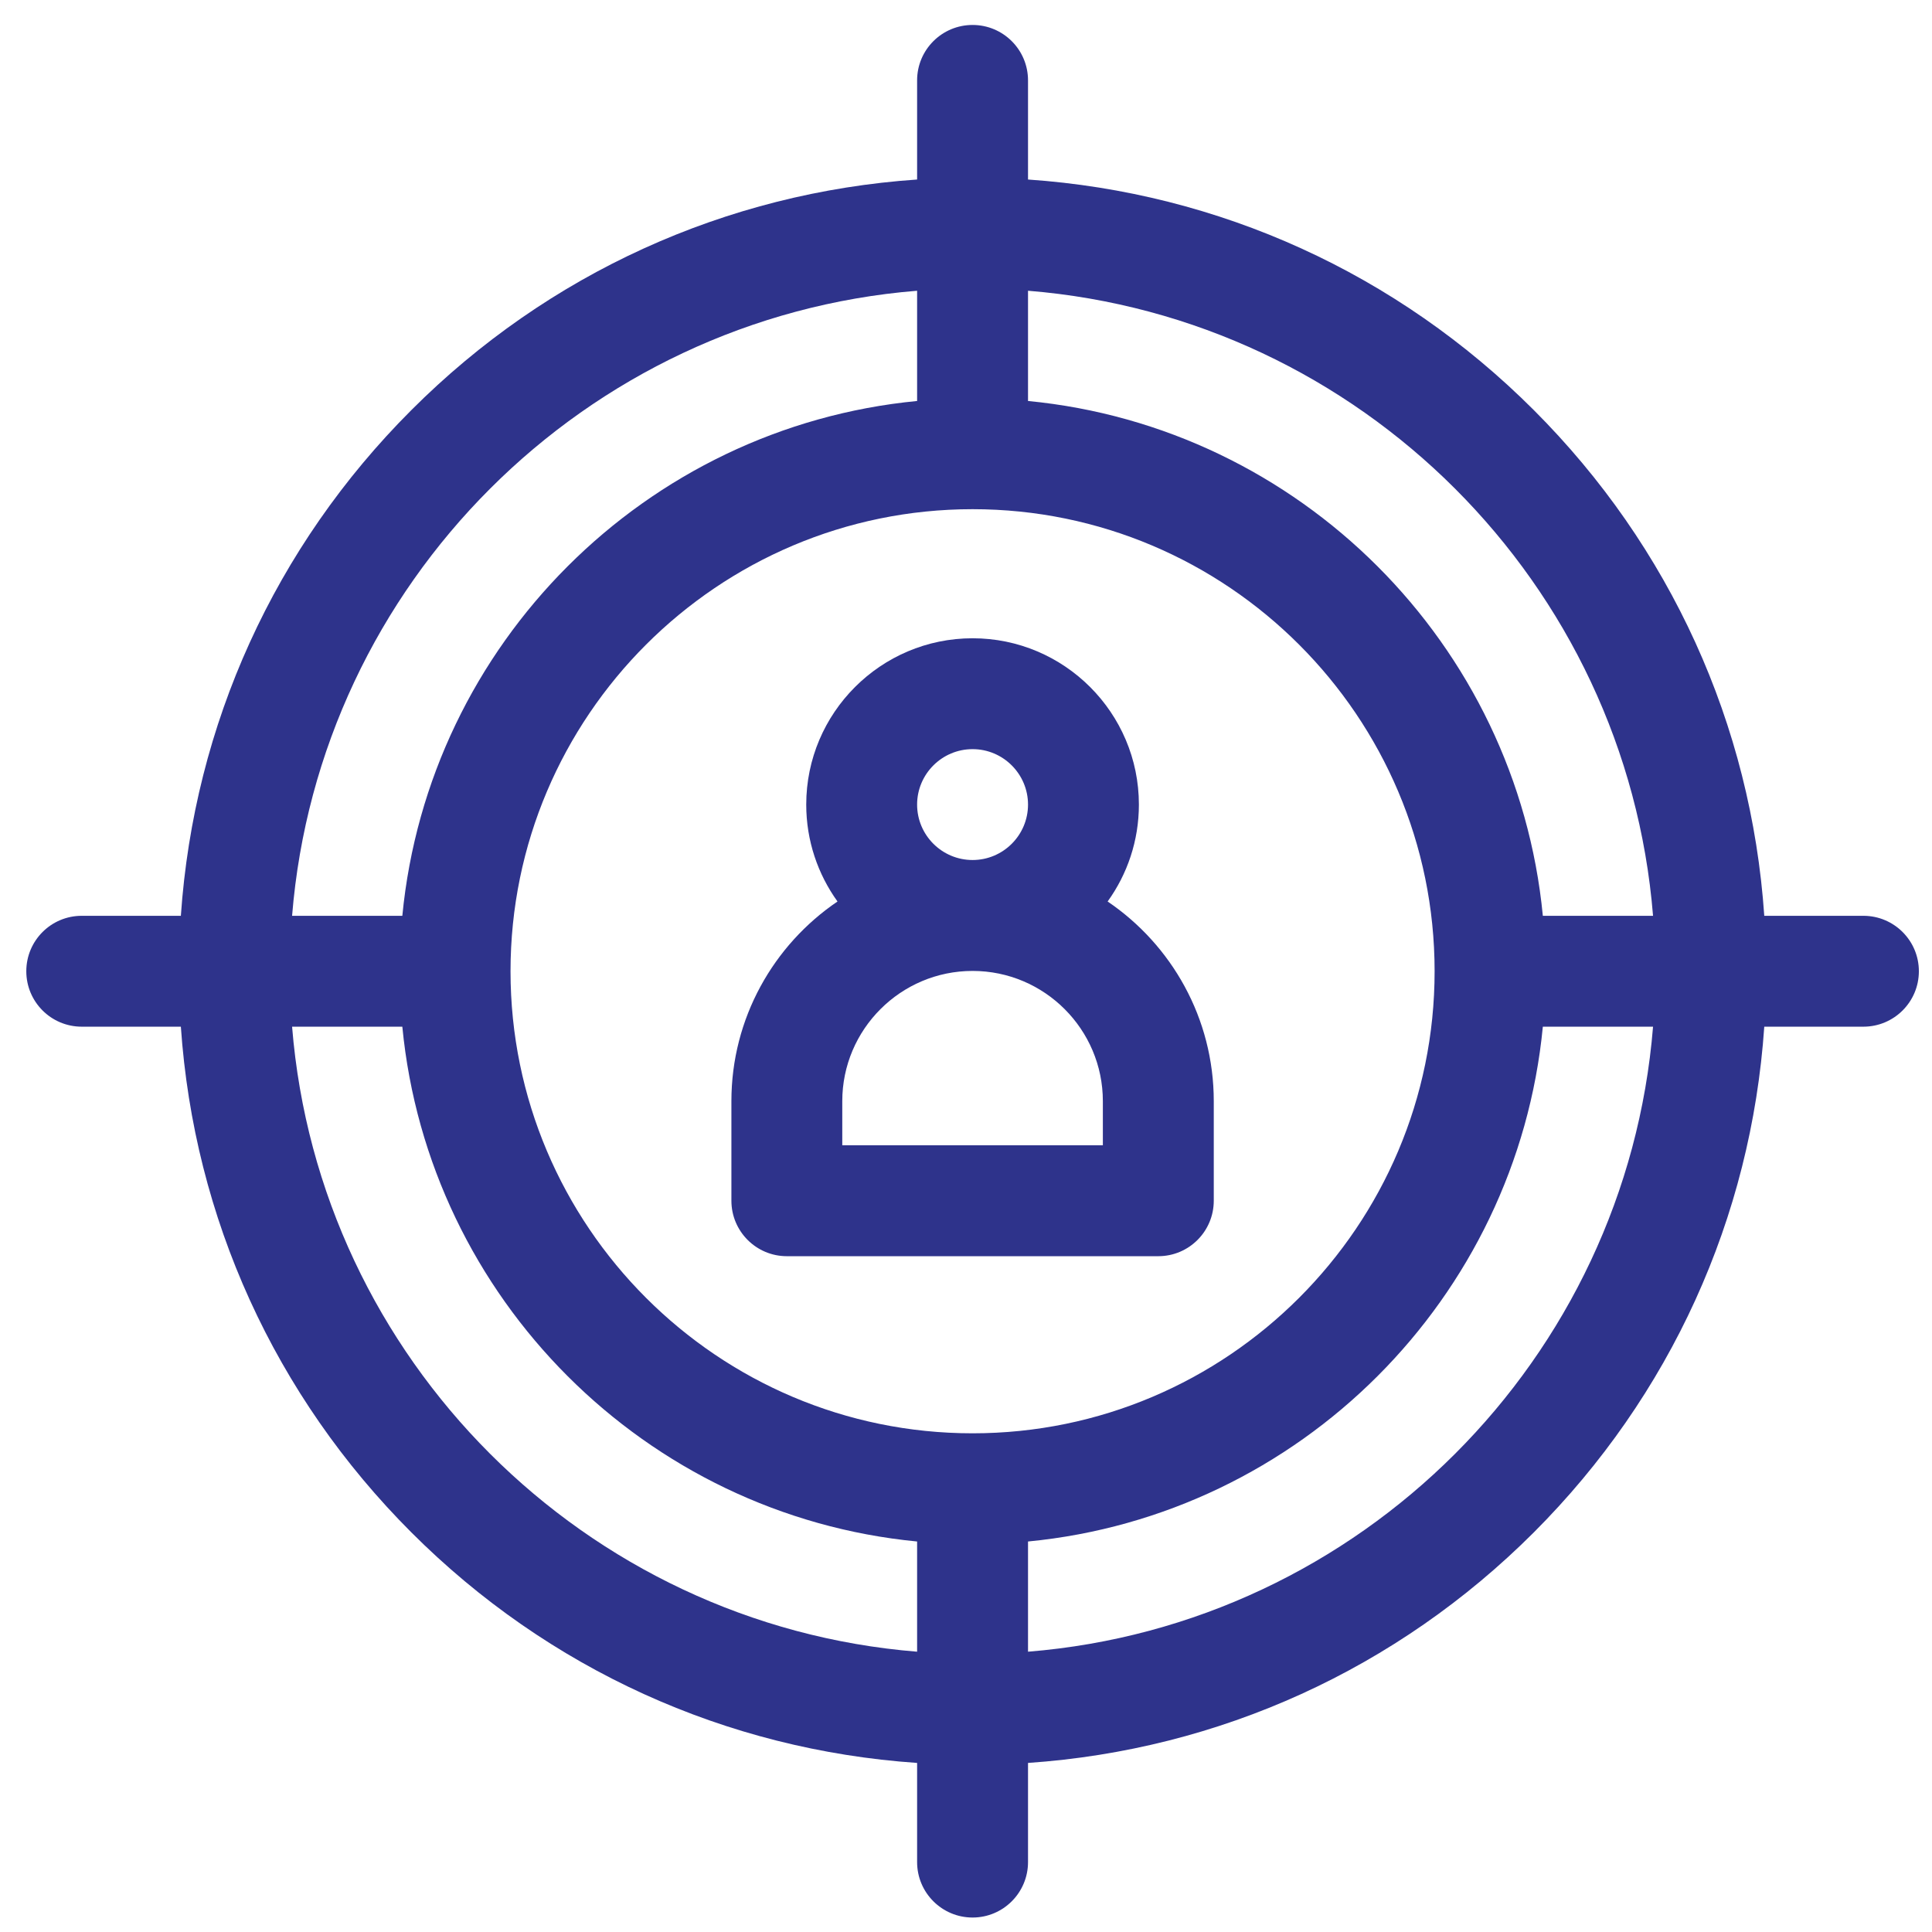 <svg width="49" height="49" viewBox="0 0 49 49" fill="none" xmlns="http://www.w3.org/2000/svg">
<g clip-path="url(#clip0_0_294)">
<path d="M47.26 23.227H44.746C44.414 18.38 42.368 13.868 38.9 10.4C35.431 6.931 30.92 4.886 26.073 4.553V2.039C26.073 1.262 25.443 0.633 24.667 0.633C23.89 0.633 23.26 1.262 23.26 2.039V4.553C18.413 4.886 13.902 6.931 10.434 10.4C6.965 13.868 4.92 18.38 4.587 23.227H2.073C1.296 23.227 0.667 23.856 0.667 24.633C0.667 25.409 1.296 26.039 2.073 26.039H4.587C4.92 30.886 6.965 35.397 10.434 38.866C13.902 42.334 18.413 44.38 23.26 44.712V47.227C23.26 48.003 23.89 48.633 24.667 48.633C25.443 48.633 26.073 48.003 26.073 47.227V44.712C30.92 44.38 35.431 42.334 38.9 38.866C42.368 35.397 44.414 30.886 44.746 26.039H47.26C48.037 26.039 48.667 25.41 48.667 24.633C48.667 23.856 48.037 23.227 47.26 23.227ZM41.925 23.227H39.13C38.465 16.334 32.965 10.835 26.073 10.17V7.374C34.502 8.055 41.245 14.798 41.925 23.227ZM24.667 36.352C18.205 36.352 12.948 31.095 12.948 24.633C12.948 18.171 18.205 12.914 24.667 12.914C31.128 12.914 36.385 18.171 36.385 24.633C36.385 31.095 31.128 36.352 24.667 36.352ZM23.26 7.374V10.17C16.368 10.835 10.869 16.334 10.204 23.227H7.408C8.089 14.798 14.832 8.055 23.26 7.374ZM7.408 26.039H10.204C10.869 32.931 16.368 38.431 23.26 39.096V41.891C14.832 41.211 8.089 34.468 7.408 26.039ZM26.073 41.891V39.096C32.965 38.431 38.465 32.931 39.13 26.039H41.925C41.245 34.468 34.502 41.211 26.073 41.891Z" fill="#2E338B"/>
<path d="M28.092 22.864C28.591 22.172 28.885 21.323 28.885 20.406C28.885 18.08 26.993 16.188 24.667 16.188C22.34 16.188 20.448 18.08 20.448 20.406C20.448 21.323 20.743 22.172 21.241 22.864C19.618 23.965 18.55 25.825 18.55 27.929V30.453C18.55 31.23 19.18 31.86 19.956 31.86H29.377C30.154 31.86 30.784 31.23 30.784 30.453V27.929C30.784 25.825 29.715 23.965 28.092 22.864ZM23.26 20.406C23.26 19.631 23.891 19 24.667 19C25.442 19 26.073 19.631 26.073 20.406C26.073 21.182 25.442 21.812 24.667 21.812C23.891 21.812 23.26 21.182 23.26 20.406ZM27.971 29.047H21.362V27.929C21.362 26.107 22.845 24.625 24.667 24.625C26.489 24.625 27.971 26.107 27.971 27.929V29.047Z" fill="#2E338B"/>
</g>
<defs>
<clipPath id="clip0_0_294">
<rect width="48" height="48" fill="white" transform="translate(0.667 0.633)"/>
</clipPath>
</defs>
</svg>
